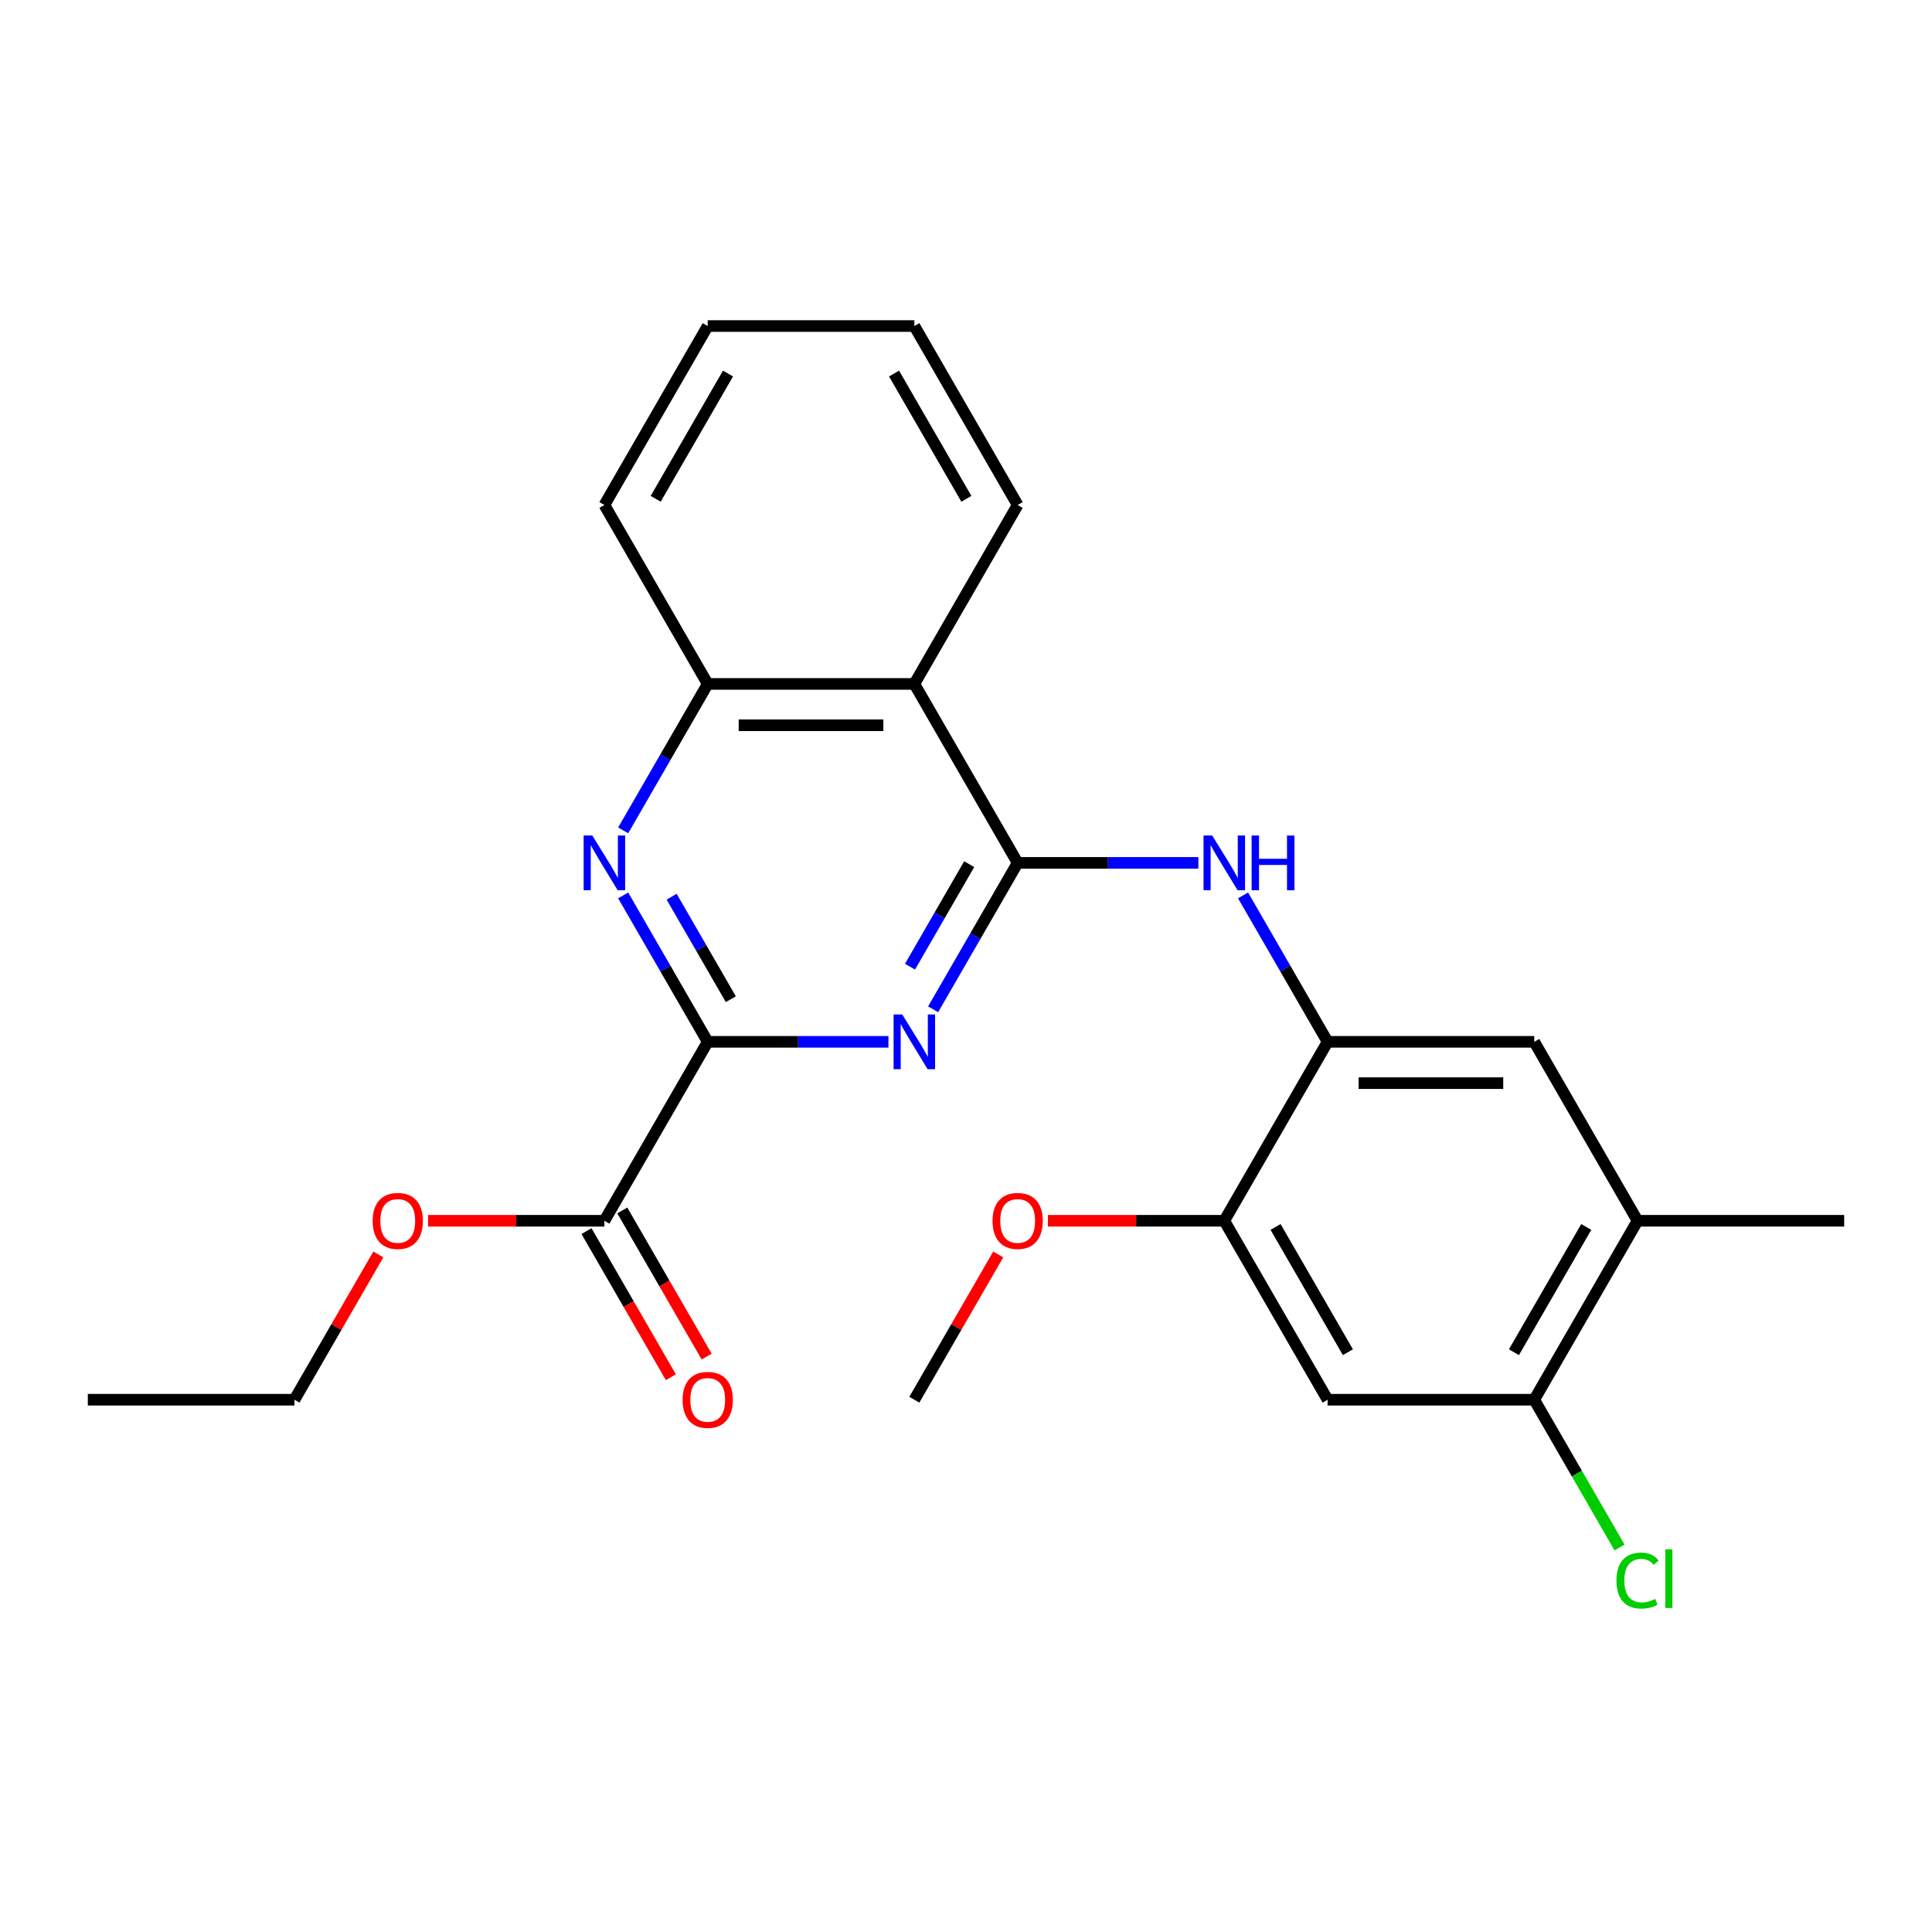 <?xml version='1.0' encoding='iso-8859-1'?>
<svg version='1.1' baseProfile='full'
              xmlns='http://www.w3.org/2000/svg'
                      xmlns:rdkit='http://www.rdkit.org/xml'
                      xmlns:xlink='http://www.w3.org/1999/xlink'
                  xml:space='preserve'
width='1000px' height='1000px' viewBox='0 0 1000 1000'>
<!-- END OF HEADER -->
<rect style='opacity:1.0;fill:#FFFFFF;stroke:none' width='1000' height='1000' x='0' y='0'> </rect>
<path class='bond-0' d='M 526.738,446.625 L 504.859,484.519' style='fill:none;fill-rule:evenodd;stroke:#000000;stroke-width:6px;stroke-linecap:butt;stroke-linejoin:miter;stroke-opacity:1' />
<path class='bond-0' d='M 504.859,484.519 L 482.981,522.414' style='fill:none;fill-rule:evenodd;stroke:#0000FF;stroke-width:6px;stroke-linecap:butt;stroke-linejoin:miter;stroke-opacity:1' />
<path class='bond-0' d='M 501.65,447.298 L 486.335,473.824' style='fill:none;fill-rule:evenodd;stroke:#000000;stroke-width:6px;stroke-linecap:butt;stroke-linejoin:miter;stroke-opacity:1' />
<path class='bond-0' d='M 486.335,473.824 L 471.02,500.351' style='fill:none;fill-rule:evenodd;stroke:#0000FF;stroke-width:6px;stroke-linecap:butt;stroke-linejoin:miter;stroke-opacity:1' />
<path class='bond-3' d='M 526.738,446.625 L 473.262,354.002' style='fill:none;fill-rule:evenodd;stroke:#000000;stroke-width:6px;stroke-linecap:butt;stroke-linejoin:miter;stroke-opacity:1' />
<path class='bond-4' d='M 526.738,446.625 L 573.507,446.625' style='fill:none;fill-rule:evenodd;stroke:#000000;stroke-width:6px;stroke-linecap:butt;stroke-linejoin:miter;stroke-opacity:1' />
<path class='bond-4' d='M 573.507,446.625 L 620.276,446.625' style='fill:none;fill-rule:evenodd;stroke:#0000FF;stroke-width:6px;stroke-linecap:butt;stroke-linejoin:miter;stroke-opacity:1' />
<path class='bond-1' d='M 459.848,539.248 L 413.079,539.248' style='fill:none;fill-rule:evenodd;stroke:#0000FF;stroke-width:6px;stroke-linecap:butt;stroke-linejoin:miter;stroke-opacity:1' />
<path class='bond-1' d='M 413.079,539.248 L 366.31,539.248' style='fill:none;fill-rule:evenodd;stroke:#000000;stroke-width:6px;stroke-linecap:butt;stroke-linejoin:miter;stroke-opacity:1' />
<path class='bond-7' d='M 366.31,539.248 L 312.834,631.871' style='fill:none;fill-rule:evenodd;stroke:#000000;stroke-width:6px;stroke-linecap:butt;stroke-linejoin:miter;stroke-opacity:1' />
<path class='bond-25' d='M 366.31,539.248 L 344.432,501.353' style='fill:none;fill-rule:evenodd;stroke:#000000;stroke-width:6px;stroke-linecap:butt;stroke-linejoin:miter;stroke-opacity:1' />
<path class='bond-25' d='M 344.432,501.353 L 322.553,463.459' style='fill:none;fill-rule:evenodd;stroke:#0000FF;stroke-width:6px;stroke-linecap:butt;stroke-linejoin:miter;stroke-opacity:1' />
<path class='bond-25' d='M 378.271,517.184 L 362.956,490.658' style='fill:none;fill-rule:evenodd;stroke:#000000;stroke-width:6px;stroke-linecap:butt;stroke-linejoin:miter;stroke-opacity:1' />
<path class='bond-25' d='M 362.956,490.658 L 347.641,464.132' style='fill:none;fill-rule:evenodd;stroke:#0000FF;stroke-width:6px;stroke-linecap:butt;stroke-linejoin:miter;stroke-opacity:1' />
<path class='bond-2' d='M 322.553,429.791 L 344.432,391.896' style='fill:none;fill-rule:evenodd;stroke:#0000FF;stroke-width:6px;stroke-linecap:butt;stroke-linejoin:miter;stroke-opacity:1' />
<path class='bond-2' d='M 344.432,391.896 L 366.31,354.002' style='fill:none;fill-rule:evenodd;stroke:#000000;stroke-width:6px;stroke-linecap:butt;stroke-linejoin:miter;stroke-opacity:1' />
<path class='bond-6' d='M 473.262,354.002 L 366.31,354.002' style='fill:none;fill-rule:evenodd;stroke:#000000;stroke-width:6px;stroke-linecap:butt;stroke-linejoin:miter;stroke-opacity:1' />
<path class='bond-6' d='M 457.219,375.392 L 382.353,375.392' style='fill:none;fill-rule:evenodd;stroke:#000000;stroke-width:6px;stroke-linecap:butt;stroke-linejoin:miter;stroke-opacity:1' />
<path class='bond-17' d='M 473.262,354.002 L 526.738,261.379' style='fill:none;fill-rule:evenodd;stroke:#000000;stroke-width:6px;stroke-linecap:butt;stroke-linejoin:miter;stroke-opacity:1' />
<path class='bond-5' d='M 643.409,463.459 L 665.287,501.353' style='fill:none;fill-rule:evenodd;stroke:#0000FF;stroke-width:6px;stroke-linecap:butt;stroke-linejoin:miter;stroke-opacity:1' />
<path class='bond-5' d='M 665.287,501.353 L 687.166,539.248' style='fill:none;fill-rule:evenodd;stroke:#000000;stroke-width:6px;stroke-linecap:butt;stroke-linejoin:miter;stroke-opacity:1' />
<path class='bond-9' d='M 687.166,539.248 L 633.69,631.871' style='fill:none;fill-rule:evenodd;stroke:#000000;stroke-width:6px;stroke-linecap:butt;stroke-linejoin:miter;stroke-opacity:1' />
<path class='bond-11' d='M 687.166,539.248 L 794.118,539.248' style='fill:none;fill-rule:evenodd;stroke:#000000;stroke-width:6px;stroke-linecap:butt;stroke-linejoin:miter;stroke-opacity:1' />
<path class='bond-11' d='M 703.209,560.638 L 778.075,560.638' style='fill:none;fill-rule:evenodd;stroke:#000000;stroke-width:6px;stroke-linecap:butt;stroke-linejoin:miter;stroke-opacity:1' />
<path class='bond-18' d='M 366.31,354.002 L 312.834,261.379' style='fill:none;fill-rule:evenodd;stroke:#000000;stroke-width:6px;stroke-linecap:butt;stroke-linejoin:miter;stroke-opacity:1' />
<path class='bond-13' d='M 303.572,637.219 L 325.404,675.033' style='fill:none;fill-rule:evenodd;stroke:#000000;stroke-width:6px;stroke-linecap:butt;stroke-linejoin:miter;stroke-opacity:1' />
<path class='bond-13' d='M 325.404,675.033 L 347.236,712.848' style='fill:none;fill-rule:evenodd;stroke:#FF0000;stroke-width:6px;stroke-linecap:butt;stroke-linejoin:miter;stroke-opacity:1' />
<path class='bond-13' d='M 322.097,626.523 L 343.929,664.338' style='fill:none;fill-rule:evenodd;stroke:#000000;stroke-width:6px;stroke-linecap:butt;stroke-linejoin:miter;stroke-opacity:1' />
<path class='bond-13' d='M 343.929,664.338 L 365.761,702.153' style='fill:none;fill-rule:evenodd;stroke:#FF0000;stroke-width:6px;stroke-linecap:butt;stroke-linejoin:miter;stroke-opacity:1' />
<path class='bond-15' d='M 312.834,631.871 L 267.195,631.871' style='fill:none;fill-rule:evenodd;stroke:#000000;stroke-width:6px;stroke-linecap:butt;stroke-linejoin:miter;stroke-opacity:1' />
<path class='bond-15' d='M 267.195,631.871 L 221.556,631.871' style='fill:none;fill-rule:evenodd;stroke:#FF0000;stroke-width:6px;stroke-linecap:butt;stroke-linejoin:miter;stroke-opacity:1' />
<path class='bond-8' d='M 687.166,724.494 L 633.69,631.871' style='fill:none;fill-rule:evenodd;stroke:#000000;stroke-width:6px;stroke-linecap:butt;stroke-linejoin:miter;stroke-opacity:1' />
<path class='bond-8' d='M 697.669,699.905 L 660.236,635.069' style='fill:none;fill-rule:evenodd;stroke:#000000;stroke-width:6px;stroke-linecap:butt;stroke-linejoin:miter;stroke-opacity:1' />
<path class='bond-27' d='M 687.166,724.494 L 794.118,724.494' style='fill:none;fill-rule:evenodd;stroke:#000000;stroke-width:6px;stroke-linecap:butt;stroke-linejoin:miter;stroke-opacity:1' />
<path class='bond-16' d='M 633.69,631.871 L 588.051,631.871' style='fill:none;fill-rule:evenodd;stroke:#000000;stroke-width:6px;stroke-linecap:butt;stroke-linejoin:miter;stroke-opacity:1' />
<path class='bond-16' d='M 588.051,631.871 L 542.412,631.871' style='fill:none;fill-rule:evenodd;stroke:#FF0000;stroke-width:6px;stroke-linecap:butt;stroke-linejoin:miter;stroke-opacity:1' />
<path class='bond-10' d='M 794.118,724.494 L 847.594,631.871' style='fill:none;fill-rule:evenodd;stroke:#000000;stroke-width:6px;stroke-linecap:butt;stroke-linejoin:miter;stroke-opacity:1' />
<path class='bond-10' d='M 783.614,699.905 L 821.048,635.069' style='fill:none;fill-rule:evenodd;stroke:#000000;stroke-width:6px;stroke-linecap:butt;stroke-linejoin:miter;stroke-opacity:1' />
<path class='bond-14' d='M 794.118,724.494 L 816.198,762.739' style='fill:none;fill-rule:evenodd;stroke:#000000;stroke-width:6px;stroke-linecap:butt;stroke-linejoin:miter;stroke-opacity:1' />
<path class='bond-14' d='M 816.198,762.739 L 838.279,800.983' style='fill:none;fill-rule:evenodd;stroke:#00CC00;stroke-width:6px;stroke-linecap:butt;stroke-linejoin:miter;stroke-opacity:1' />
<path class='bond-12' d='M 794.118,539.248 L 847.594,631.871' style='fill:none;fill-rule:evenodd;stroke:#000000;stroke-width:6px;stroke-linecap:butt;stroke-linejoin:miter;stroke-opacity:1' />
<path class='bond-19' d='M 847.594,631.871 L 954.545,631.871' style='fill:none;fill-rule:evenodd;stroke:#000000;stroke-width:6px;stroke-linecap:butt;stroke-linejoin:miter;stroke-opacity:1' />
<path class='bond-20' d='M 195.817,649.305 L 174.112,686.899' style='fill:none;fill-rule:evenodd;stroke:#FF0000;stroke-width:6px;stroke-linecap:butt;stroke-linejoin:miter;stroke-opacity:1' />
<path class='bond-20' d='M 174.112,686.899 L 152.406,724.494' style='fill:none;fill-rule:evenodd;stroke:#000000;stroke-width:6px;stroke-linecap:butt;stroke-linejoin:miter;stroke-opacity:1' />
<path class='bond-21' d='M 516.673,649.305 L 494.967,686.899' style='fill:none;fill-rule:evenodd;stroke:#FF0000;stroke-width:6px;stroke-linecap:butt;stroke-linejoin:miter;stroke-opacity:1' />
<path class='bond-21' d='M 494.967,686.899 L 473.262,724.494' style='fill:none;fill-rule:evenodd;stroke:#000000;stroke-width:6px;stroke-linecap:butt;stroke-linejoin:miter;stroke-opacity:1' />
<path class='bond-22' d='M 526.738,261.379 L 473.262,168.756' style='fill:none;fill-rule:evenodd;stroke:#000000;stroke-width:6px;stroke-linecap:butt;stroke-linejoin:miter;stroke-opacity:1' />
<path class='bond-22' d='M 500.192,258.181 L 462.759,193.344' style='fill:none;fill-rule:evenodd;stroke:#000000;stroke-width:6px;stroke-linecap:butt;stroke-linejoin:miter;stroke-opacity:1' />
<path class='bond-26' d='M 312.834,261.379 L 366.31,168.756' style='fill:none;fill-rule:evenodd;stroke:#000000;stroke-width:6px;stroke-linecap:butt;stroke-linejoin:miter;stroke-opacity:1' />
<path class='bond-26' d='M 339.38,258.181 L 376.813,193.344' style='fill:none;fill-rule:evenodd;stroke:#000000;stroke-width:6px;stroke-linecap:butt;stroke-linejoin:miter;stroke-opacity:1' />
<path class='bond-23' d='M 152.406,724.494 L 45.455,724.494' style='fill:none;fill-rule:evenodd;stroke:#000000;stroke-width:6px;stroke-linecap:butt;stroke-linejoin:miter;stroke-opacity:1' />
<path class='bond-24' d='M 473.262,168.756 L 366.31,168.756' style='fill:none;fill-rule:evenodd;stroke:#000000;stroke-width:6px;stroke-linecap:butt;stroke-linejoin:miter;stroke-opacity:1' />
<path  class='atom-1' d='M 467.002 525.088
L 476.282 540.088
Q 477.202 541.568, 478.682 544.248
Q 480.162 546.928, 480.242 547.088
L 480.242 525.088
L 484.002 525.088
L 484.002 553.408
L 480.122 553.408
L 470.162 537.008
Q 469.002 535.088, 467.762 532.888
Q 466.562 530.688, 466.202 530.008
L 466.202 553.408
L 462.522 553.408
L 462.522 525.088
L 467.002 525.088
' fill='#0000FF'/>
<path  class='atom-3' d='M 306.574 432.465
L 315.854 447.465
Q 316.774 448.945, 318.254 451.625
Q 319.734 454.305, 319.814 454.465
L 319.814 432.465
L 323.574 432.465
L 323.574 460.785
L 319.694 460.785
L 309.734 444.385
Q 308.574 442.465, 307.334 440.265
Q 306.134 438.065, 305.774 437.385
L 305.774 460.785
L 302.094 460.785
L 302.094 432.465
L 306.574 432.465
' fill='#0000FF'/>
<path  class='atom-5' d='M 627.43 432.465
L 636.71 447.465
Q 637.63 448.945, 639.11 451.625
Q 640.59 454.305, 640.67 454.465
L 640.67 432.465
L 644.43 432.465
L 644.43 460.785
L 640.55 460.785
L 630.59 444.385
Q 629.43 442.465, 628.19 440.265
Q 626.99 438.065, 626.63 437.385
L 626.63 460.785
L 622.95 460.785
L 622.95 432.465
L 627.43 432.465
' fill='#0000FF'/>
<path  class='atom-5' d='M 647.83 432.465
L 651.67 432.465
L 651.67 444.505
L 666.15 444.505
L 666.15 432.465
L 669.99 432.465
L 669.99 460.785
L 666.15 460.785
L 666.15 447.705
L 651.67 447.705
L 651.67 460.785
L 647.83 460.785
L 647.83 432.465
' fill='#0000FF'/>
<path  class='atom-14' d='M 353.31 724.574
Q 353.31 717.774, 356.67 713.974
Q 360.03 710.174, 366.31 710.174
Q 372.59 710.174, 375.95 713.974
Q 379.31 717.774, 379.31 724.574
Q 379.31 731.454, 375.91 735.374
Q 372.51 739.254, 366.31 739.254
Q 360.07 739.254, 356.67 735.374
Q 353.31 731.494, 353.31 724.574
M 366.31 736.054
Q 370.63 736.054, 372.95 733.174
Q 375.31 730.254, 375.31 724.574
Q 375.31 719.014, 372.95 716.214
Q 370.63 713.374, 366.31 713.374
Q 361.99 713.374, 359.63 716.174
Q 357.31 718.974, 357.31 724.574
Q 357.31 730.294, 359.63 733.174
Q 361.99 736.054, 366.31 736.054
' fill='#FF0000'/>
<path  class='atom-15' d='M 836.674 818.097
Q 836.674 811.057, 839.954 807.377
Q 843.274 803.657, 849.554 803.657
Q 855.394 803.657, 858.514 807.777
L 855.874 809.937
Q 853.594 806.937, 849.554 806.937
Q 845.274 806.937, 842.994 809.817
Q 840.754 812.657, 840.754 818.097
Q 840.754 823.697, 843.074 826.577
Q 845.434 829.457, 849.994 829.457
Q 853.114 829.457, 856.754 827.577
L 857.874 830.577
Q 856.394 831.537, 854.154 832.097
Q 851.914 832.657, 849.434 832.657
Q 843.274 832.657, 839.954 828.897
Q 836.674 825.137, 836.674 818.097
' fill='#00CC00'/>
<path  class='atom-15' d='M 861.954 801.937
L 865.634 801.937
L 865.634 832.297
L 861.954 832.297
L 861.954 801.937
' fill='#00CC00'/>
<path  class='atom-16' d='M 192.882 631.951
Q 192.882 625.151, 196.242 621.351
Q 199.602 617.551, 205.882 617.551
Q 212.162 617.551, 215.522 621.351
Q 218.882 625.151, 218.882 631.951
Q 218.882 638.831, 215.482 642.751
Q 212.082 646.631, 205.882 646.631
Q 199.642 646.631, 196.242 642.751
Q 192.882 638.871, 192.882 631.951
M 205.882 643.431
Q 210.202 643.431, 212.522 640.551
Q 214.882 637.631, 214.882 631.951
Q 214.882 626.391, 212.522 623.591
Q 210.202 620.751, 205.882 620.751
Q 201.562 620.751, 199.202 623.551
Q 196.882 626.351, 196.882 631.951
Q 196.882 637.671, 199.202 640.551
Q 201.562 643.431, 205.882 643.431
' fill='#FF0000'/>
<path  class='atom-17' d='M 513.738 631.951
Q 513.738 625.151, 517.098 621.351
Q 520.458 617.551, 526.738 617.551
Q 533.018 617.551, 536.378 621.351
Q 539.738 625.151, 539.738 631.951
Q 539.738 638.831, 536.338 642.751
Q 532.938 646.631, 526.738 646.631
Q 520.498 646.631, 517.098 642.751
Q 513.738 638.871, 513.738 631.951
M 526.738 643.431
Q 531.058 643.431, 533.378 640.551
Q 535.738 637.631, 535.738 631.951
Q 535.738 626.391, 533.378 623.591
Q 531.058 620.751, 526.738 620.751
Q 522.418 620.751, 520.058 623.551
Q 517.738 626.351, 517.738 631.951
Q 517.738 637.671, 520.058 640.551
Q 522.418 643.431, 526.738 643.431
' fill='#FF0000'/>
</svg>
